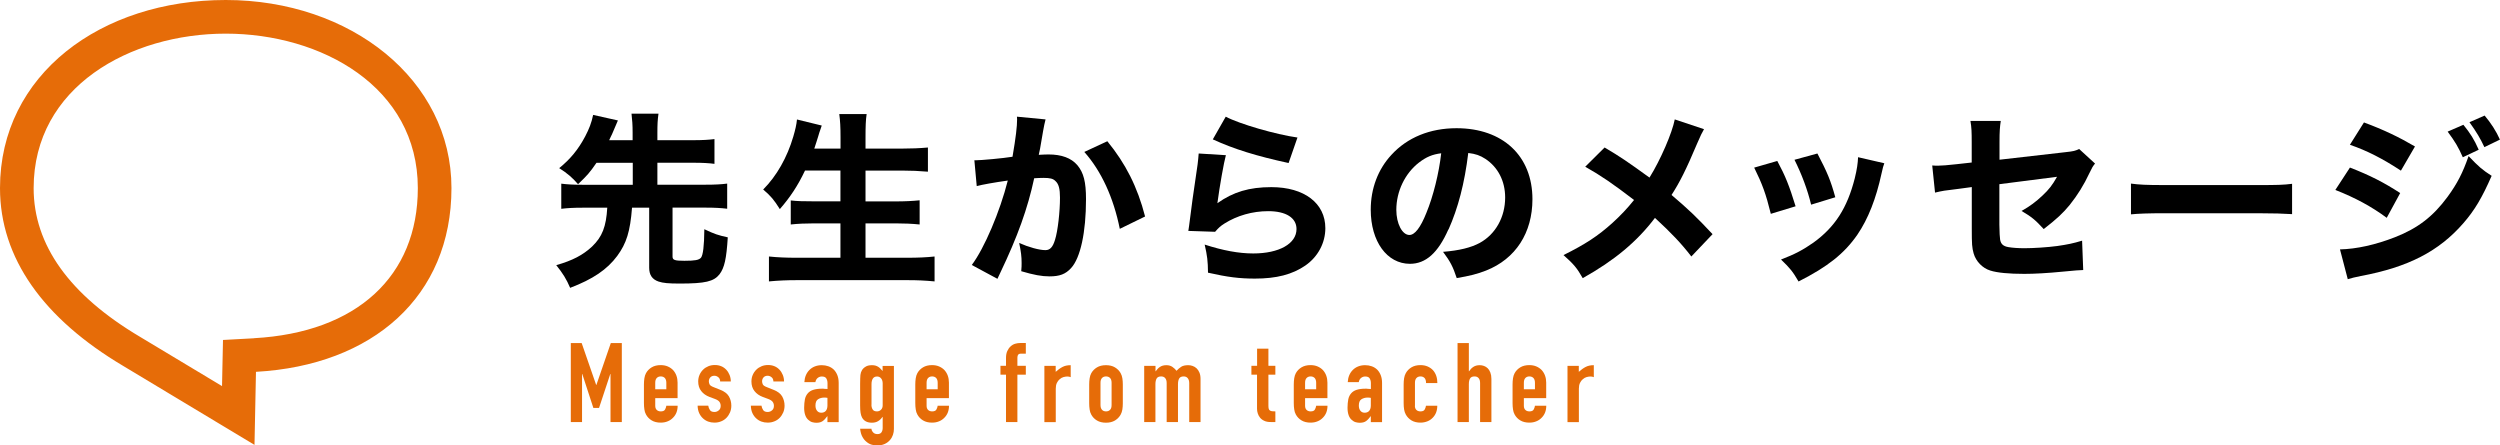<?xml version="1.0" encoding="UTF-8"?><svg id="_レイヤー_2" xmlns="http://www.w3.org/2000/svg" viewBox="0 0 338.12 60.24"><defs><style>.cls-1{fill:#e66c08;}</style></defs><g id="KK"><g><g><path d="M80.68,22.01c-.97,1.4-1.22,1.67-2.5,2.9-.75-.87-1.48-1.5-2.55-2.17,1.48-1.2,2.57-2.5,3.52-4.3,.52-1,.85-1.82,1.07-2.9l3.35,.75c-.02,.07-.3,.7-.8,1.87-.12,.22-.15,.32-.38,.8h3.17v-1.02c0-1.05-.05-1.7-.15-2.57h3.65c-.12,.85-.15,1.45-.15,2.57v1.02h4.87c1.25,0,2.07-.05,2.85-.15v3.35c-.75-.1-1.6-.15-2.85-.15h-4.87v2.97h6.52c1.3,0,2.15-.05,2.92-.15v3.4c-.85-.1-1.67-.15-2.92-.15h-4.47v6.62c0,.47,.3,.57,1.6,.57,1.45,0,1.97-.1,2.25-.42,.27-.35,.43-1.55,.45-3.85,1.42,.67,1.82,.8,3.17,1.1-.18,2.9-.45,4.12-1.12,5-.77,.97-1.92,1.25-5.37,1.25-1.55,0-2.25-.07-2.87-.27-.87-.3-1.27-.9-1.27-1.87v-8.12h-2.32c-.25,3.22-.75,4.82-2,6.52-1.37,1.85-3.3,3.15-6.37,4.32-.5-1.17-.98-1.95-1.88-3.07,2.2-.62,3.62-1.37,4.85-2.52,1.37-1.32,1.9-2.67,2.05-5.25h-3.32c-1.22,0-2.1,.05-2.9,.15v-3.4c.77,.1,1.62,.15,2.9,.15h6.77v-2.97h-4.9Z"/><path d="M108.87,23.08c-.97,2.05-2.02,3.62-3.4,5.2-.8-1.27-1.2-1.75-2.25-2.65,1.82-1.82,3.25-4.35,4.07-7.15,.27-.92,.43-1.6,.5-2.32l3.35,.82q-.05,.17-.22,.65c-.08,.2-.08,.22-.27,.85-.12,.42-.33,1.02-.52,1.62h3.55v-1.5c0-1.45-.05-2.27-.17-3.17h3.7c-.12,.82-.15,1.67-.15,3.15v1.52h4.82c1.32,0,2.55-.05,3.62-.15v3.27c-1.22-.1-2.25-.15-3.52-.15h-4.92v4.17h4.02c1.27,0,2.35-.05,3.3-.15v3.27c-1.02-.1-2.05-.15-3.27-.15h-4.05v4.65h5.62c1.47,0,2.62-.05,3.72-.17v3.37c-1.25-.12-2.3-.17-3.65-.17h-14.95c-1.35,0-2.55,.05-3.8,.17v-3.37c1.12,.12,2.35,.17,3.7,.17h5.97v-4.65h-3.52c-1.25,0-2.25,.05-3.2,.15v-3.25c.87,.1,1.72,.12,3.15,.12h3.57v-4.17h-4.8Z"/><path d="M131.77,21.68h.15c.75,0,3.75-.27,5.02-.48,.45-2.62,.62-4.1,.62-5.05,0-.1,0-.22-.02-.37l3.87,.37c-.07,.25-.12,.45-.17,.72-.02,.07-.23,1.17-.57,3.22q-.1,.52-.18,.85c.6-.03,.95-.05,1.32-.05,1.77,0,3.07,.48,3.9,1.45,.85,1.02,1.17,2.25,1.17,4.6,0,4.47-.75,7.95-2.02,9.32-.75,.82-1.55,1.12-2.92,1.12-1.07,0-2.12-.2-3.82-.7,.05-.55,.05-.77,.05-1.12,0-.87-.08-1.52-.33-2.7,1.27,.57,2.72,.97,3.55,.97,.62,0,1-.4,1.3-1.4,.38-1.2,.67-3.8,.67-5.7,0-1.2-.17-1.85-.62-2.25-.32-.32-.72-.42-1.62-.42-.42,0-.7,.02-1.25,.05-.88,4.1-2.25,7.9-4.57,12.75-.22,.47-.25,.52-.4,.85l-3.47-1.87c1.7-2.25,3.82-7.25,4.87-11.42-1.77,.25-3.47,.55-4.2,.75l-.32-3.5Zm18-2.57c2.47,3.02,4.07,6.17,5.1,10.17l-3.42,1.67c-.85-4.22-2.5-7.82-4.8-10.4l3.12-1.45Z"/><path d="M165.8,20.98c-.27,.97-.85,4.22-1.15,6.5,2.15-1.52,4.3-2.17,7.3-2.17,4.45,0,7.3,2.17,7.3,5.55,0,2-1,3.87-2.7,5.05-1.77,1.22-3.92,1.77-6.82,1.77-2.1,0-3.7-.2-6.35-.8-.02-1.6-.1-2.27-.45-3.8,2.47,.8,4.6,1.2,6.57,1.2,3.5,0,5.85-1.32,5.85-3.3,0-1.52-1.42-2.42-3.82-2.42-2.15,0-4.22,.6-5.92,1.67-.55,.35-.77,.55-1.27,1.12l-3.62-.12c.05-.32,.05-.35,.1-.67,.22-1.85,.65-5,1.15-8.3,.08-.6,.1-.92,.15-1.5l3.7,.23Zm-.02-5.2c1.8,.97,6.8,2.42,9.7,2.82l-1.2,3.45c-4.35-.95-7.35-1.87-10.25-3.2l1.75-3.07Z"/><path d="M195.89,31.03c-1.4,3.17-3.05,4.65-5.2,4.65-3.1,0-5.3-3.02-5.3-7.32,0-2.85,.97-5.45,2.8-7.42,2.15-2.35,5.22-3.6,8.8-3.6,6.27,0,10.27,3.75,10.27,9.6,0,4.55-2.27,8.07-6.27,9.65-1.2,.47-2.2,.72-3.97,1.02-.52-1.57-.88-2.25-1.85-3.55,2.22-.18,3.77-.57,4.95-1.2,2.15-1.17,3.45-3.5,3.45-6.15,0-2.22-.97-4.1-2.67-5.22-.72-.47-1.32-.68-2.32-.8-.5,4.12-1.38,7.45-2.67,10.35Zm-3.97-9.05c-1.9,1.47-3.07,3.9-3.07,6.4,0,1.87,.8,3.4,1.77,3.4,.72,0,1.5-.98,2.3-3,.92-2.22,1.7-5.37,2-8.05-1.2,.15-2.02,.5-3,1.25Z"/><path d="M230.46,17.48c-.3,.52-.42,.77-.92,1.92-1.52,3.6-2.37,5.27-3.47,6.97,2.3,1.95,3.32,2.92,5.55,5.3l-2.87,3.02c-1.32-1.72-2.67-3.15-4.92-5.22-2.42,3.2-5.47,5.75-9.77,8.15-.77-1.35-1.17-1.85-2.6-3.12,2.92-1.45,4.65-2.57,6.62-4.35,1.1-1,2.02-1.97,2.92-3.1-2.8-2.15-4.47-3.3-6.6-4.5l2.62-2.6c2.15,1.27,3.1,1.92,6.07,4.07,1.5-2.4,3.07-6.05,3.42-7.87l3.95,1.32Z"/><path d="M240.38,21.78c1.1,2.05,1.6,3.3,2.47,6.12l-3.35,1.02c-.67-2.72-1.15-4.02-2.25-6.25l3.12-.9Zm14.47,.3c-.15,.42-.18,.5-.38,1.4-.73,3.37-1.8,6.12-3.27,8.27-1.77,2.55-4,4.32-7.95,6.32-.77-1.32-1.12-1.77-2.37-2.97,1.9-.73,2.97-1.3,4.4-2.3,2.9-2.1,4.55-4.67,5.57-8.67,.3-1.22,.42-2.05,.45-2.87l3.55,.82Zm-9.05-1.32c1.32,2.52,1.8,3.65,2.42,5.92l-3.27,1c-.47-1.97-1.27-4.12-2.25-6.07l3.1-.85Z"/><path d="M266.67,19.26c0-1.42-.02-2-.17-2.9h4.1c-.12,.77-.17,1.42-.17,2.82v2.42l8.92-1.02c1.12-.12,1.32-.18,1.85-.43l2.15,1.97c-.32,.4-.37,.48-.75,1.27-.77,1.65-1.62,3-2.67,4.32-.9,1.1-1.72,1.87-3.52,3.27-1.2-1.3-1.65-1.65-3-2.45,1.15-.65,1.92-1.22,2.85-2.1,.85-.8,1.3-1.37,1.95-2.52l-7.8,1v5.47q.03,1.62,.1,2.02c.1,.6,.42,.9,1.12,1.02,.57,.1,1.35,.15,2.2,.15,1.17,0,3.1-.12,4.42-.3,1.38-.2,2.12-.35,3.35-.72l.15,3.97q-.55,0-2.77,.22c-2.05,.2-3.82,.3-5.2,.3-2.07,0-3.67-.15-4.6-.45-1.05-.32-1.95-1.25-2.25-2.32-.22-.8-.25-1.2-.25-3.37v-5.6l-1.7,.23c-2.1,.25-2.2,.27-3.27,.52l-.38-3.67c.33,.03,.6,.03,.75,.03,.5,0,1.35-.07,2.52-.2l2.07-.23v-2.75Z"/><path d="M288.21,24.83c1.12,.15,2.02,.2,4.57,.2h12.65c2.52,0,3.42-.02,4.57-.17v4.1c-1-.07-2.65-.12-4.6-.12h-12.62c-2.17,0-3.6,.05-4.57,.15v-4.15Z"/><path d="M317.82,22.66c2.75,1.07,4.6,2.02,6.8,3.45l-1.82,3.35c-2.05-1.52-4.27-2.72-6.95-3.77l1.97-3.02Zm-1.35,11.07c2.25-.05,4.82-.62,7.45-1.65,3.07-1.2,5.15-2.8,7.1-5.45,1.32-1.8,2.07-3.27,2.85-5.52,1.4,1.47,1.85,1.85,3.12,2.67-1.3,2.97-2.3,4.65-3.82,6.4-3.32,3.82-7.47,5.95-13.87,7.15-.77,.15-1.25,.27-1.77,.43l-1.05-4.02Zm3.25-17.17c2.7,1,4.77,2,6.9,3.25l-1.9,3.27c-2.47-1.62-4.57-2.7-6.9-3.5l1.9-3.02Zm13.45,.32c.95,1.17,1.45,1.97,2.07,3.37l-2.15,1.02c-.6-1.37-1.05-2.12-2.05-3.47l2.12-.92Zm2.87-1.25c.85,1,1.57,2.12,2.07,3.25l-2.1,1.02c-.55-1.17-1.05-2.02-2.02-3.37l2.05-.9Z"/></g><g><path class="cls-1" d="M77.2,57.08v-10.68h1.47l1.96,5.66h.03l1.95-5.66h1.49v10.68h-1.53v-6.5h-.03l-1.52,4.59h-.77l-1.5-4.59h-.03v6.5h-1.53Z"/><path class="cls-1" d="M91.65,53.85h-3.03v1.04c0,.24,.07,.42,.2,.55,.13,.13,.32,.2,.55,.2,.29,0,.48-.08,.58-.26,.09-.17,.15-.34,.17-.51h1.53c0,.67-.21,1.21-.62,1.62-.2,.21-.44,.38-.72,.49-.28,.12-.6,.18-.95,.18-.48,0-.89-.1-1.22-.3-.34-.2-.59-.47-.77-.8-.11-.2-.19-.43-.22-.69-.04-.26-.06-.54-.06-.86v-2.5c0-.31,.02-.59,.06-.85,.04-.26,.11-.49,.22-.69,.18-.33,.44-.59,.77-.79,.33-.2,.74-.3,1.22-.3,.35,0,.67,.06,.95,.18s.53,.29,.73,.5c.4,.45,.6,1.02,.6,1.69v2.1Zm-3.03-1.2h1.5v-.87c0-.29-.07-.51-.2-.65-.13-.14-.32-.22-.55-.22s-.41,.07-.55,.22c-.14,.15-.2,.36-.2,.65v.87Z"/><path class="cls-1" d="M97.4,51.6c0-.26-.09-.46-.25-.58-.16-.13-.33-.2-.53-.2-.24,0-.43,.08-.56,.23s-.19,.33-.19,.53c0,.14,.04,.28,.1,.41s.25,.26,.54,.37l.9,.36c.57,.22,.96,.52,1.18,.9,.21,.38,.32,.79,.32,1.25,0,.32-.06,.62-.17,.89-.12,.27-.27,.52-.47,.73-.2,.21-.44,.38-.72,.49-.28,.12-.58,.18-.92,.18-.62,0-1.14-.19-1.56-.58-.21-.19-.38-.43-.51-.71-.13-.29-.2-.62-.21-1h1.44c.03,.21,.1,.4,.22,.58,.11,.18,.32,.27,.61,.27,.22,0,.42-.07,.59-.22,.18-.14,.26-.35,.26-.61,0-.21-.06-.39-.17-.54s-.31-.28-.6-.39l-.73-.27c-.48-.18-.86-.45-1.13-.8-.28-.35-.41-.79-.41-1.3,0-.32,.06-.62,.18-.89,.12-.27,.28-.51,.49-.71,.2-.2,.44-.35,.71-.46s.56-.16,.87-.16,.6,.05,.86,.16c.27,.11,.49,.27,.68,.47,.19,.2,.34,.44,.45,.71,.11,.27,.17,.57,.17,.88h-1.44Z"/><path class="cls-1" d="M104.6,51.6c0-.26-.09-.46-.25-.58-.16-.13-.33-.2-.53-.2-.24,0-.43,.08-.56,.23s-.19,.33-.19,.53c0,.14,.04,.28,.1,.41s.25,.26,.54,.37l.9,.36c.57,.22,.96,.52,1.18,.9,.21,.38,.32,.79,.32,1.25,0,.32-.06,.62-.17,.89-.12,.27-.27,.52-.47,.73-.2,.21-.44,.38-.72,.49-.28,.12-.58,.18-.92,.18-.62,0-1.14-.19-1.56-.58-.21-.19-.38-.43-.51-.71-.13-.29-.2-.62-.21-1h1.44c.03,.21,.1,.4,.22,.58,.11,.18,.32,.27,.61,.27,.22,0,.42-.07,.59-.22,.18-.14,.26-.35,.26-.61,0-.21-.06-.39-.17-.54s-.31-.28-.6-.39l-.73-.27c-.48-.18-.86-.45-1.13-.8-.28-.35-.41-.79-.41-1.3,0-.32,.06-.62,.18-.89,.12-.27,.28-.51,.49-.71,.2-.2,.44-.35,.71-.46s.56-.16,.87-.16,.6,.05,.86,.16c.27,.11,.49,.27,.68,.47,.19,.2,.34,.44,.45,.71,.11,.27,.17,.57,.17,.88h-1.44Z"/><path class="cls-1" d="M111.91,57.08v-.78h-.03c-.2,.28-.4,.5-.61,.65-.21,.15-.49,.23-.86,.23-.18,0-.36-.03-.55-.08-.19-.05-.36-.16-.53-.31-.17-.14-.31-.34-.41-.61-.1-.26-.16-.61-.16-1.03s.04-.81,.1-1.13,.2-.6,.39-.82c.18-.21,.42-.37,.73-.47,.31-.1,.71-.16,1.19-.16h.17c.06,0,.11,0,.17,.02,.05,.01,.11,.01,.18,.01s.15,0,.23,.01v-.79c0-.26-.06-.47-.17-.65-.11-.17-.31-.25-.6-.25-.2,0-.38,.06-.55,.19-.17,.13-.27,.32-.32,.57h-1.49c.04-.68,.27-1.23,.69-1.65,.2-.2,.44-.36,.72-.47,.28-.11,.59-.17,.94-.17,.32,0,.62,.05,.9,.15,.28,.1,.52,.25,.73,.45,.2,.2,.36,.45,.48,.75,.12,.3,.18,.65,.18,1.05v5.3h-1.53Zm0-3.27c-.17-.03-.31-.04-.42-.04-.33,0-.61,.08-.85,.23s-.35,.44-.35,.85c0,.29,.07,.53,.21,.7,.14,.18,.33,.27,.58,.27s.46-.08,.61-.25c.14-.17,.22-.41,.22-.72v-1.03Z"/><path class="cls-1" d="M117.86,57.96c0,.18,.08,.35,.22,.51,.14,.16,.33,.24,.59,.24s.43-.08,.54-.23c.11-.16,.17-.35,.17-.59v-1.5h-.03c-.17,.25-.37,.44-.61,.58-.24,.14-.51,.2-.82,.2-.64,0-1.09-.24-1.34-.72-.09-.17-.15-.38-.19-.63-.04-.25-.06-.58-.06-1v-2.9c0-.55,.02-.95,.04-1.21,.06-.5,.29-.88,.71-1.12,.19-.13,.48-.2,.85-.2,.19,0,.35,.02,.49,.06,.13,.04,.26,.1,.37,.17,.11,.07,.21,.15,.3,.25,.09,.1,.18,.2,.28,.31v-.69h1.53v8.53c0,.26-.04,.52-.13,.79-.09,.26-.22,.5-.41,.71-.19,.22-.43,.4-.72,.53s-.63,.2-1.03,.2c-.23,0-.47-.04-.72-.11-.25-.07-.48-.2-.69-.38-.22-.17-.41-.4-.56-.68-.16-.28-.26-.65-.31-1.1h1.53Zm0-3.22c0,.24,.05,.45,.16,.63,.1,.18,.3,.27,.59,.27,.22,0,.4-.08,.55-.23s.22-.35,.22-.59v-2.96c0-.28-.07-.51-.21-.68s-.32-.26-.55-.26c-.26,0-.45,.1-.57,.28-.12,.19-.18,.44-.18,.75v2.79Z"/><path class="cls-1" d="M128.35,53.85h-3.03v1.04c0,.24,.07,.42,.2,.55,.13,.13,.32,.2,.55,.2,.29,0,.48-.08,.58-.26,.09-.17,.15-.34,.17-.51h1.53c0,.67-.21,1.21-.62,1.62-.2,.21-.44,.38-.72,.49-.28,.12-.6,.18-.95,.18-.48,0-.89-.1-1.22-.3-.34-.2-.59-.47-.77-.8-.11-.2-.19-.43-.22-.69-.04-.26-.06-.54-.06-.86v-2.5c0-.31,.02-.59,.06-.85,.04-.26,.11-.49,.22-.69,.18-.33,.44-.59,.77-.79,.33-.2,.74-.3,1.22-.3,.35,0,.67,.06,.95,.18s.53,.29,.73,.5c.4,.45,.6,1.02,.6,1.69v2.1Zm-3.03-1.2h1.5v-.87c0-.29-.07-.51-.2-.65-.13-.14-.32-.22-.55-.22s-.41,.07-.55,.22c-.14,.15-.2,.36-.2,.65v.87Z"/><path class="cls-1" d="M136.06,57.08v-6.41h-.75v-1.2h.75v-1.04c0-.37,.05-.68,.17-.94,.11-.25,.26-.47,.45-.64,.18-.17,.39-.29,.62-.36,.23-.07,.48-.1,.73-.1h.71v1.44h-.69c-.3,0-.45,.18-.45,.53v1.11h1.14v1.2h-1.14v6.41h-1.53Z"/><path class="cls-1" d="M141.25,57.08v-7.6h1.53v.81c.31-.28,.61-.5,.92-.66,.3-.16,.67-.24,1.11-.24v1.62c-.15-.06-.31-.09-.46-.09s-.33,.03-.52,.08c-.19,.05-.35,.15-.5,.28-.16,.13-.29,.3-.39,.51-.1,.21-.15,.47-.15,.78v4.52h-1.53Z"/><path class="cls-1" d="M147.31,52.02c0-.31,.02-.59,.06-.85,.04-.26,.11-.49,.22-.69,.18-.33,.44-.59,.77-.79,.33-.2,.74-.3,1.22-.3s.89,.1,1.22,.3c.33,.2,.59,.46,.77,.79,.11,.2,.19,.43,.23,.69,.04,.26,.06,.55,.06,.85v2.5c0,.31-.02,.6-.06,.86-.04,.26-.12,.49-.23,.69-.18,.33-.44,.59-.77,.8-.34,.2-.74,.3-1.22,.3s-.89-.1-1.22-.3c-.34-.2-.59-.47-.77-.8-.11-.2-.19-.43-.22-.69-.04-.26-.06-.54-.06-.86v-2.5Zm1.53,2.75c0,.29,.07,.51,.2,.65,.13,.15,.32,.22,.55,.22s.41-.07,.55-.22c.14-.14,.2-.36,.2-.65v-2.99c0-.29-.07-.51-.2-.65-.13-.14-.32-.22-.55-.22s-.41,.07-.55,.22c-.14,.15-.2,.36-.2,.65v2.99Z"/><path class="cls-1" d="M154.75,57.08v-7.6h1.53v.73h.03c.16-.24,.35-.44,.58-.59s.51-.23,.86-.23c.33,0,.6,.08,.83,.24,.22,.16,.4,.33,.54,.52,.19-.21,.4-.39,.63-.54,.23-.15,.55-.22,.96-.22,.19,0,.38,.03,.58,.1,.2,.07,.38,.17,.54,.32,.16,.15,.29,.34,.39,.58,.1,.24,.15,.52,.15,.86v5.83h-1.53v-5.27c0-.28-.07-.5-.2-.66-.13-.16-.31-.24-.55-.24-.29,0-.49,.09-.6,.27-.11,.18-.17,.44-.17,.78v5.12h-1.53v-5.27c0-.28-.06-.5-.19-.66-.13-.16-.31-.24-.56-.24-.29,0-.49,.09-.6,.27-.11,.18-.17,.44-.17,.78v5.12h-1.53Z"/><path class="cls-1" d="M170.02,49.47v-2.31h1.53v2.31h.94v1.2h-.94v4.22c0,.18,.02,.32,.05,.42s.09,.17,.17,.22,.18,.08,.29,.09c.11,.01,.26,.02,.43,.02v1.44h-.63c-.35,0-.64-.05-.88-.17-.24-.11-.42-.25-.56-.42-.14-.17-.24-.36-.31-.58-.07-.21-.1-.42-.1-.62v-4.62h-.76v-1.2h.76Z"/><path class="cls-1" d="M179.54,53.85h-3.03v1.04c0,.24,.07,.42,.2,.55,.13,.13,.32,.2,.55,.2,.29,0,.48-.08,.58-.26,.09-.17,.15-.34,.17-.51h1.53c0,.67-.21,1.21-.62,1.62-.2,.21-.44,.38-.72,.49-.28,.12-.6,.18-.95,.18-.48,0-.89-.1-1.22-.3-.34-.2-.59-.47-.77-.8-.11-.2-.19-.43-.22-.69-.04-.26-.06-.54-.06-.86v-2.5c0-.31,.02-.59,.06-.85,.04-.26,.11-.49,.22-.69,.18-.33,.44-.59,.77-.79,.33-.2,.74-.3,1.22-.3,.35,0,.67,.06,.95,.18s.53,.29,.73,.5c.4,.45,.6,1.02,.6,1.69v2.1Zm-3.03-1.2h1.5v-.87c0-.29-.07-.51-.2-.65-.13-.14-.32-.22-.55-.22s-.41,.07-.55,.22c-.14,.15-.2,.36-.2,.65v.87Z"/><path class="cls-1" d="M185.4,57.08v-.78h-.03c-.2,.28-.4,.5-.61,.65-.21,.15-.49,.23-.86,.23-.18,0-.36-.03-.55-.08-.19-.05-.36-.16-.53-.31-.17-.14-.31-.34-.41-.61-.1-.26-.16-.61-.16-1.03s.04-.81,.1-1.13,.2-.6,.39-.82c.18-.21,.42-.37,.73-.47,.31-.1,.71-.16,1.19-.16h.17c.06,0,.11,0,.17,.02,.05,.01,.11,.01,.18,.01s.15,0,.23,.01v-.79c0-.26-.06-.47-.17-.65-.11-.17-.31-.25-.6-.25-.2,0-.38,.06-.55,.19-.17,.13-.27,.32-.32,.57h-1.49c.04-.68,.27-1.23,.69-1.65,.2-.2,.44-.36,.72-.47,.28-.11,.59-.17,.94-.17,.32,0,.62,.05,.9,.15,.28,.1,.52,.25,.73,.45,.2,.2,.36,.45,.48,.75,.12,.3,.18,.65,.18,1.05v5.3h-1.53Zm0-3.27c-.17-.03-.31-.04-.42-.04-.33,0-.61,.08-.85,.23s-.35,.44-.35,.85c0,.29,.07,.53,.21,.7,.14,.18,.33,.27,.58,.27s.46-.08,.61-.25c.14-.17,.22-.41,.22-.72v-1.03Z"/><path class="cls-1" d="M191.36,54.89c0,.24,.07,.42,.2,.55,.13,.13,.32,.2,.55,.2,.29,0,.48-.08,.58-.26,.09-.17,.15-.34,.17-.51h1.53c0,.67-.21,1.21-.61,1.62-.2,.21-.44,.38-.72,.49s-.59,.18-.94,.18c-.48,0-.89-.1-1.22-.3-.33-.2-.59-.47-.77-.8-.11-.2-.19-.43-.23-.69s-.06-.54-.06-.86v-2.5c0-.31,.02-.59,.06-.85,.04-.26,.12-.49,.23-.69,.18-.33,.44-.59,.77-.79s.74-.3,1.22-.3c.35,0,.67,.06,.95,.18,.28,.12,.53,.29,.73,.5,.4,.45,.6,1.03,.6,1.75h-1.53c0-.31-.07-.54-.2-.68-.13-.14-.32-.22-.55-.22s-.41,.07-.55,.22c-.14,.15-.2,.36-.2,.65v3.11Z"/><path class="cls-1" d="M197.13,57.08v-10.68h1.53v3.81h.03c.16-.24,.35-.44,.58-.59s.51-.23,.86-.23c.19,0,.38,.03,.57,.1,.19,.07,.36,.17,.51,.32s.27,.34,.36,.58c.09,.24,.14,.52,.14,.86v5.83h-1.53v-5.27c0-.28-.06-.5-.19-.66-.13-.16-.31-.24-.56-.24-.29,0-.49,.09-.6,.27-.11,.18-.17,.44-.17,.78v5.12h-1.53Z"/><path class="cls-1" d="M209.13,53.85h-3.03v1.04c0,.24,.07,.42,.2,.55,.13,.13,.32,.2,.55,.2,.29,0,.48-.08,.58-.26,.09-.17,.15-.34,.17-.51h1.53c0,.67-.21,1.21-.62,1.62-.2,.21-.44,.38-.72,.49-.28,.12-.6,.18-.95,.18-.48,0-.89-.1-1.22-.3-.34-.2-.59-.47-.77-.8-.11-.2-.19-.43-.22-.69-.04-.26-.06-.54-.06-.86v-2.5c0-.31,.02-.59,.06-.85,.04-.26,.11-.49,.22-.69,.18-.33,.44-.59,.77-.79,.33-.2,.74-.3,1.22-.3,.35,0,.67,.06,.95,.18s.53,.29,.73,.5c.4,.45,.6,1.02,.6,1.69v2.1Zm-3.03-1.2h1.5v-.87c0-.29-.07-.51-.2-.65-.13-.14-.32-.22-.55-.22s-.41,.07-.55,.22c-.14,.15-.2,.36-.2,.65v.87Z"/><path class="cls-1" d="M212,57.08v-7.6h1.53v.81c.31-.28,.61-.5,.92-.66,.3-.16,.67-.24,1.11-.24v1.62c-.15-.06-.31-.09-.46-.09s-.33,.03-.52,.08c-.19,.05-.35,.15-.5,.28-.16,.13-.29,.3-.39,.51-.1,.21-.15,.47-.15,.78v4.52h-1.53Z"/></g><path class="cls-1" d="M30.53,0C13.67,0,0,10.07,0,25.44c0,9.48,5.89,17.66,16.66,24.05l17.76,10.68,.2-9.88c15.78-.88,26.44-10.18,26.44-24.85S47.4,0,30.53,0Zm3.84,45.75l-4.21,.23-.09,4.22-.04,2.02-11.05-6.64c-9.58-5.67-14.43-12.45-14.43-20.13C4.55,11.73,17.62,4.55,30.53,4.55s25.98,7.18,25.98,20.89c0,11.94-8.28,19.53-22.14,20.3Z"/></g></g></svg>
